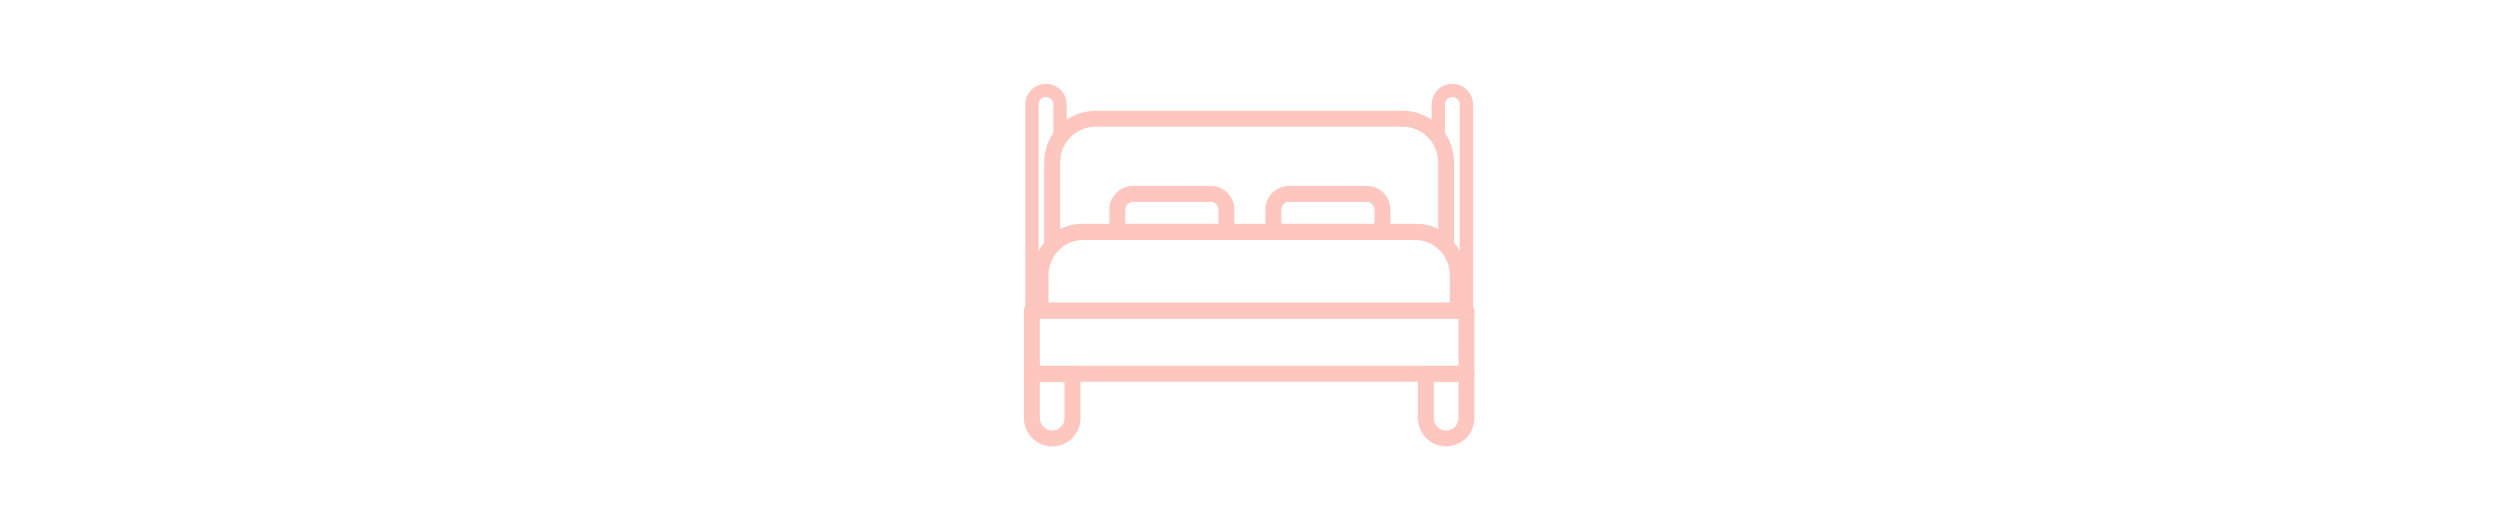 <svg width="470" height="100" viewBox="0 0 470 100" fill="none" xmlns="http://www.w3.org/2000/svg">
<path d="M270.4 25.834V19.643C270.4 18.183 271.583 17 273.043 17C274.503 17 275.687 18.183 275.687 19.643V61.676" stroke="#FDC7BF" stroke-width="2.5" stroke-miterlimit="10" stroke-linejoin="round"/>
<path d="M199.287 25.834V19.643C199.287 18.183 198.104 17 196.643 17C195.183 17 194 18.183 194 19.643V61.676" stroke="#FDC7BF" stroke-width="2.5" stroke-miterlimit="10" stroke-linejoin="round"/>
<path d="M275.688 58.4H194V70.272H275.688V58.4Z" stroke="#FDC7BF" stroke-width="3" stroke-miterlimit="10" stroke-linejoin="round"/>
<path d="M274.062 58.402H195.625V51.692C195.625 47.22 199.25 43.596 203.721 43.596H265.965C270.437 43.596 274.061 47.221 274.061 51.692V58.402H274.062Z" stroke="#FDC7BF" stroke-width="3" stroke-miterlimit="10" stroke-linejoin="round"/>
<path d="M197.816 82.426C195.708 82.426 194 80.718 194 78.61V70.272H201.632V78.61C201.632 80.717 199.924 82.426 197.816 82.426Z" stroke="#FDC7BF" stroke-width="3" stroke-miterlimit="10" stroke-linejoin="round"/>
<path d="M271.872 82.426C269.765 82.426 268.057 80.718 268.057 78.61V70.272H275.688V78.61C275.688 80.717 273.979 82.426 271.872 82.426Z" stroke="#FDC7BF" stroke-width="3" stroke-miterlimit="10" stroke-linejoin="round"/>
<path d="M256.987 36.457H242.31C240.704 36.457 239.402 37.759 239.402 39.365V43.594H259.895V39.365C259.895 37.759 258.593 36.457 256.987 36.457Z" stroke="#FDC7BF" stroke-width="3" stroke-miterlimit="10" stroke-linejoin="round"/>
<path d="M227.652 36.457H212.975C211.369 36.457 210.067 37.759 210.067 39.365V43.594H230.56V39.365C230.56 37.759 229.258 36.457 227.652 36.457Z" stroke="#FDC7BF" stroke-width="3" stroke-miterlimit="10" stroke-linejoin="round"/>
<path d="M203.363 43.592H266.325C268.502 43.592 270.466 44.494 271.872 45.941V30.507C271.872 25.986 268.208 22.322 263.687 22.322H206.001C201.48 22.322 197.816 25.987 197.816 30.507V45.941C199.223 44.494 201.186 43.592 203.363 43.592Z" stroke="#FDC7BF" stroke-width="3" stroke-miterlimit="10" stroke-linejoin="round"/>
</svg>
